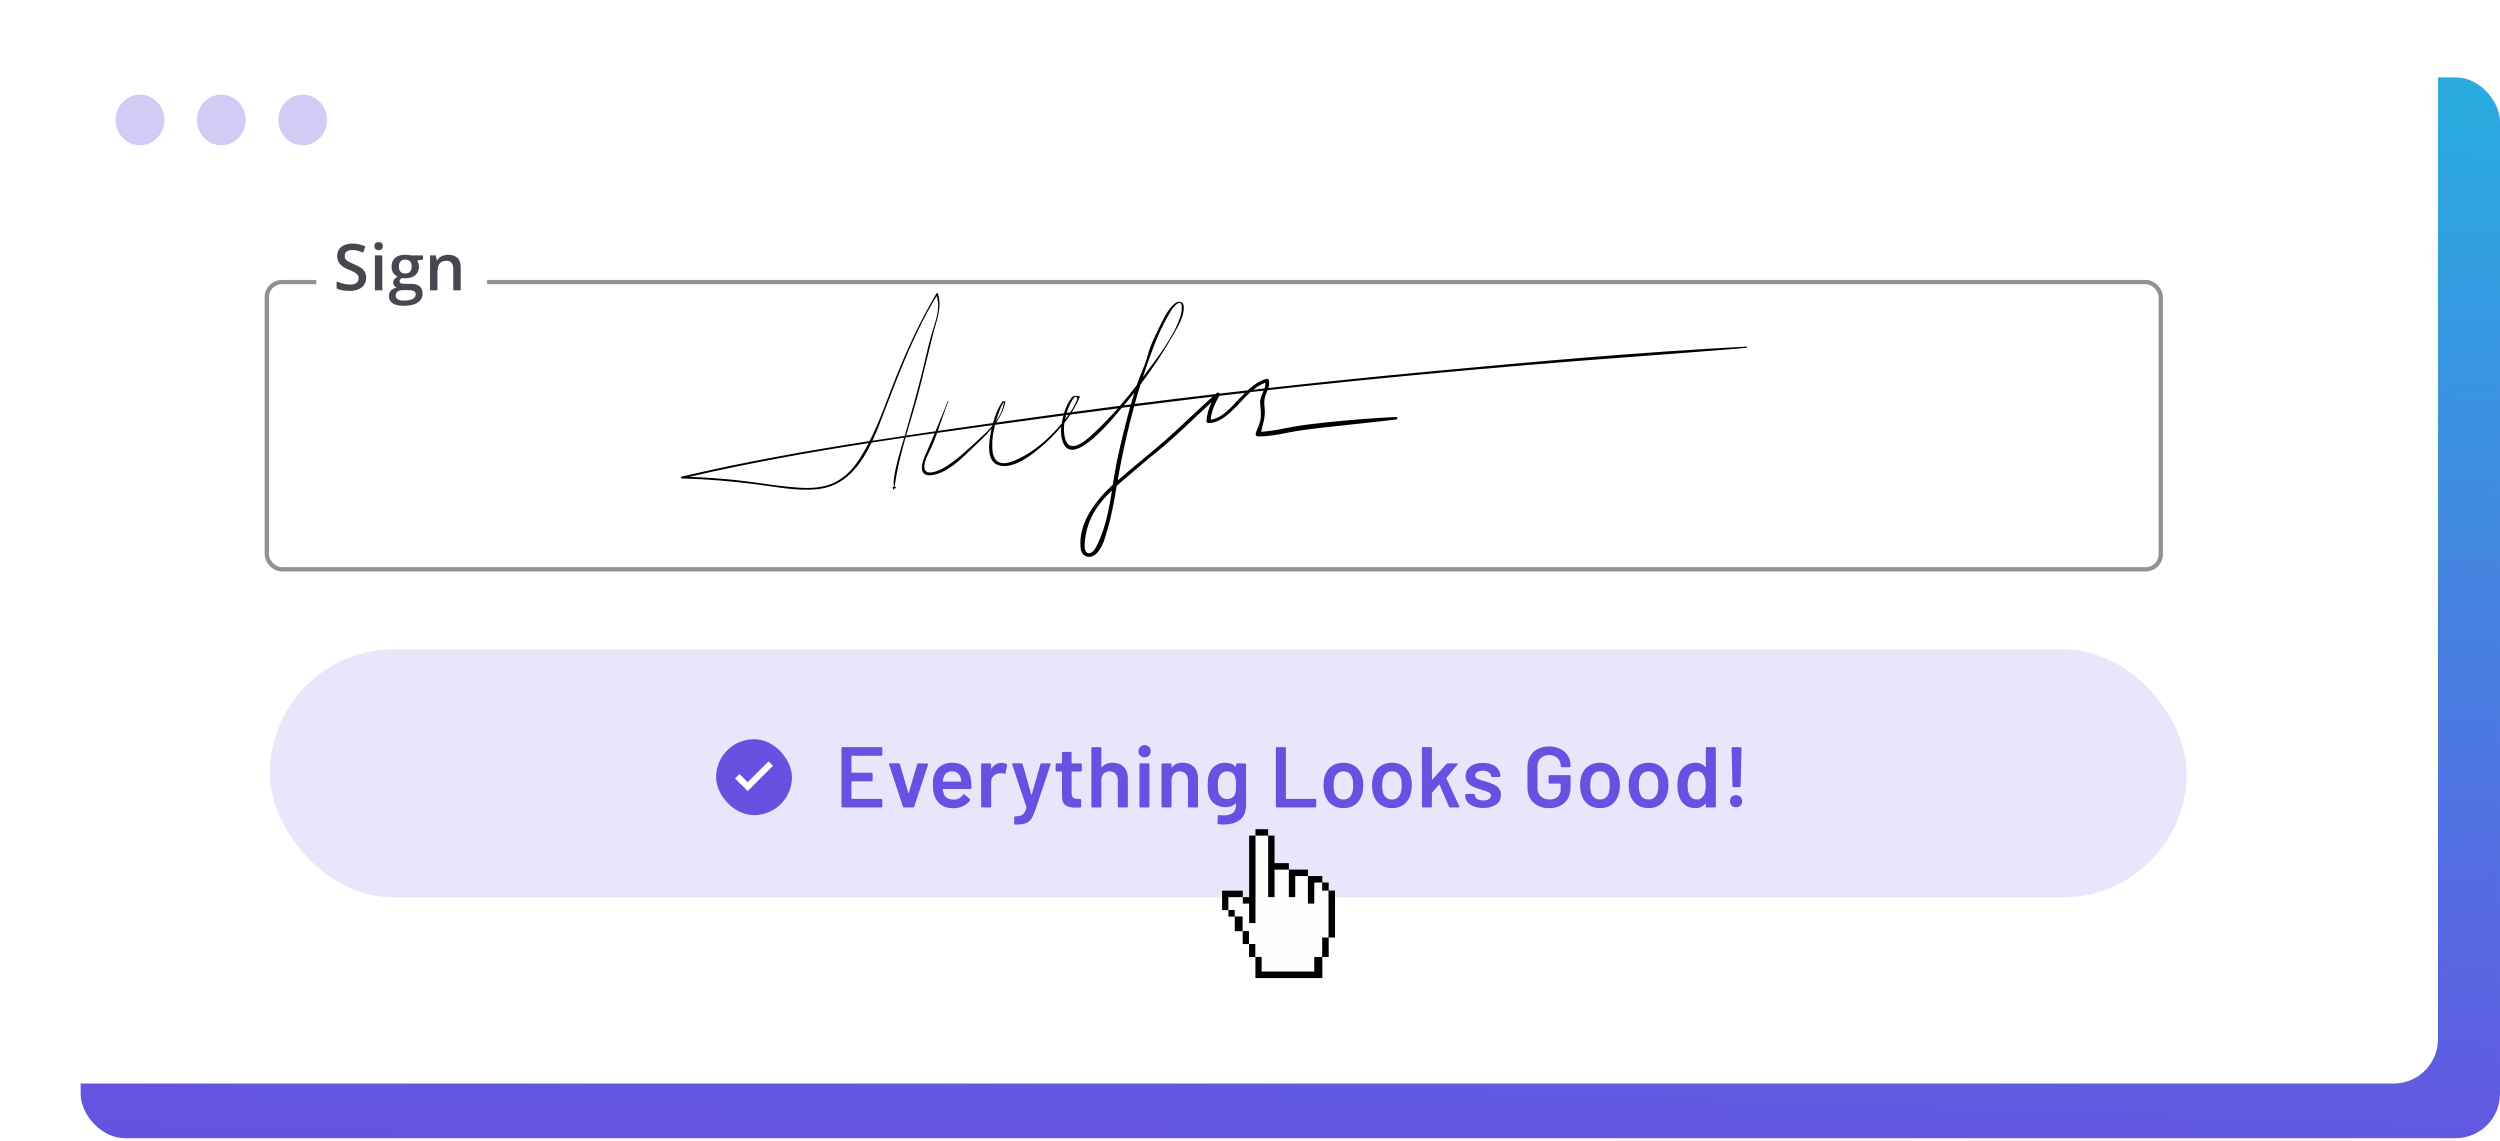 <svg width="403" height="184" viewBox="0 0 403 184" fill="none" xmlns="http://www.w3.org/2000/svg">
<rect x="13" y="12.473" width="390" height="171" rx="7.137" fill="url(#paint0_linear_369_12331)"/>
<g filter="url(#filter0_dd_369_12331)">
<rect x="3" y="2.473" width="390" height="171" rx="7.137" fill="white"/>
<g opacity="0.3">
<ellipse cx="22.569" cy="18.146" rx="3.935" ry="4.084" fill="#6651E1"/>
<ellipse cx="35.684" cy="18.146" rx="3.935" ry="4.084" fill="#6651E1"/>
<ellipse cx="48.8" cy="18.146" rx="3.935" ry="4.084" fill="#6651E1"/>
</g>
<rect x="43.011" y="44.278" width="305.306" height="46.306" rx="2.427" stroke="#928F99" stroke-width="0.694"/>
<rect width="27.549" height="12" transform="translate(50.983 35.608)" fill="white"/>
<path d="M59.02 43.586C59.02 44.027 58.912 44.406 58.695 44.724C58.482 45.043 58.174 45.286 57.771 45.456C57.371 45.625 56.894 45.71 56.338 45.71C56.067 45.71 55.808 45.694 55.561 45.664C55.314 45.634 55.08 45.59 54.86 45.532C54.643 45.471 54.445 45.398 54.266 45.313V44.166C54.567 44.298 54.904 44.418 55.277 44.526C55.649 44.631 56.029 44.684 56.415 44.684C56.73 44.684 56.99 44.643 57.197 44.562C57.407 44.477 57.563 44.358 57.664 44.206C57.766 44.05 57.817 43.869 57.817 43.663C57.817 43.442 57.757 43.256 57.639 43.104C57.52 42.951 57.341 42.812 57.1 42.687C56.863 42.559 56.565 42.421 56.206 42.276C55.962 42.178 55.729 42.066 55.505 41.941C55.285 41.815 55.089 41.668 54.916 41.499C54.743 41.329 54.606 41.129 54.505 40.899C54.406 40.666 54.357 40.391 54.357 40.076C54.357 39.656 54.457 39.297 54.657 38.999C54.86 38.701 55.145 38.473 55.51 38.313C55.88 38.154 56.31 38.075 56.801 38.075C57.19 38.075 57.556 38.115 57.898 38.197C58.243 38.278 58.582 38.393 58.914 38.542L58.528 39.523C58.223 39.397 57.927 39.297 57.639 39.223C57.354 39.148 57.063 39.111 56.765 39.111C56.508 39.111 56.289 39.15 56.11 39.228C55.93 39.306 55.793 39.416 55.698 39.558C55.607 39.697 55.561 39.863 55.561 40.056C55.561 40.273 55.614 40.456 55.719 40.605C55.827 40.75 55.993 40.884 56.217 41.006C56.443 41.128 56.735 41.263 57.09 41.412C57.5 41.581 57.847 41.759 58.132 41.946C58.419 42.132 58.639 42.355 58.792 42.616C58.944 42.873 59.02 43.197 59.02 43.586ZM61.629 39.985V45.608H60.435V39.985H61.629ZM61.04 37.831C61.222 37.831 61.38 37.88 61.512 37.978C61.648 38.076 61.715 38.246 61.715 38.486C61.715 38.723 61.648 38.893 61.512 38.994C61.38 39.092 61.222 39.142 61.04 39.142C60.85 39.142 60.689 39.092 60.557 38.994C60.428 38.893 60.364 38.723 60.364 38.486C60.364 38.246 60.428 38.076 60.557 37.978C60.689 37.88 60.85 37.831 61.04 37.831ZM65.05 48.107C64.288 48.107 63.704 47.97 63.298 47.696C62.891 47.422 62.688 47.037 62.688 46.543C62.688 46.197 62.796 45.904 63.013 45.664C63.23 45.427 63.54 45.263 63.943 45.171C63.79 45.104 63.658 44.999 63.547 44.856C63.438 44.711 63.384 44.55 63.384 44.374C63.384 44.164 63.443 43.984 63.562 43.835C63.68 43.686 63.858 43.542 64.095 43.404C63.8 43.278 63.563 43.075 63.384 42.794C63.208 42.509 63.12 42.176 63.12 41.793C63.12 41.387 63.206 41.041 63.379 40.757C63.552 40.469 63.804 40.251 64.136 40.102C64.468 39.949 64.869 39.873 65.34 39.873C65.441 39.873 65.551 39.88 65.67 39.893C65.792 39.904 65.903 39.917 66.005 39.934C66.11 39.947 66.19 39.963 66.244 39.98H68.189V40.645L67.234 40.823C67.326 40.952 67.399 41.099 67.453 41.265C67.507 41.427 67.534 41.605 67.534 41.798C67.534 42.381 67.333 42.84 66.93 43.175C66.53 43.507 65.978 43.673 65.274 43.673C65.104 43.666 64.94 43.652 64.781 43.632C64.659 43.707 64.566 43.79 64.501 43.881C64.437 43.969 64.405 44.069 64.405 44.181C64.405 44.272 64.437 44.347 64.501 44.404C64.566 44.458 64.661 44.499 64.786 44.526C64.915 44.553 65.07 44.567 65.253 44.567H66.224C66.84 44.567 67.311 44.697 67.636 44.958C67.961 45.219 68.123 45.601 68.123 46.106C68.123 46.746 67.859 47.239 67.331 47.584C66.803 47.933 66.042 48.107 65.05 48.107ZM65.096 47.269C65.512 47.269 65.863 47.229 66.147 47.147C66.432 47.066 66.647 46.949 66.793 46.797C66.938 46.648 67.011 46.47 67.011 46.264C67.011 46.081 66.965 45.94 66.874 45.842C66.782 45.744 66.645 45.676 66.462 45.639C66.279 45.601 66.052 45.583 65.782 45.583H64.898C64.678 45.583 64.483 45.617 64.314 45.684C64.144 45.755 64.012 45.857 63.917 45.989C63.826 46.121 63.78 46.28 63.78 46.467C63.78 46.724 63.894 46.922 64.121 47.061C64.351 47.2 64.676 47.269 65.096 47.269ZM65.329 42.89C65.678 42.89 65.937 42.796 66.107 42.606C66.276 42.413 66.361 42.142 66.361 41.793C66.361 41.414 66.273 41.129 66.097 40.94C65.924 40.75 65.666 40.655 65.324 40.655C64.989 40.655 64.734 40.752 64.557 40.945C64.385 41.138 64.298 41.424 64.298 41.803C64.298 42.145 64.385 42.413 64.557 42.606C64.734 42.796 64.991 42.89 65.329 42.89ZM72.251 39.878C72.884 39.878 73.377 40.042 73.729 40.371C74.085 40.696 74.262 41.219 74.262 41.941V45.608H73.069V42.164C73.069 41.727 72.979 41.4 72.799 41.184C72.62 40.964 72.342 40.853 71.966 40.853C71.421 40.853 71.042 41.021 70.828 41.356C70.618 41.692 70.513 42.178 70.513 42.814V45.608H69.32V39.985H70.249L70.417 40.747H70.483C70.605 40.55 70.755 40.389 70.935 40.264C71.118 40.136 71.321 40.039 71.545 39.975C71.772 39.91 72.007 39.878 72.251 39.878Z" fill="#48464F"/>
<g clip-path="url(#clip0_369_12331)">
<path d="M281.512 54.684C264.569 55.557 247.623 57.078 230.734 58.666C221.972 59.488 213.219 60.385 204.477 61.358C204.6 60.941 204.634 60.529 204.531 60.078C204.5 59.945 204.33 59.831 204.173 59.874C202.971 60.211 201.996 60.932 201.122 61.736C199.616 61.906 198.106 62.084 196.601 62.257C196.521 62.104 196.31 62.013 196.13 62.17C196.068 62.224 196.005 62.281 195.943 62.334C191.601 62.845 187.261 63.375 182.927 63.927C183.215 62.882 183.524 61.843 183.845 60.803C185.849 58.14 187.698 55.35 189.28 52.527C190.005 51.235 190.939 49.666 190.816 48.193C190.745 47.313 189.943 47.252 189.322 47.785C188.084 48.851 187.373 50.545 186.71 51.918C186.077 53.23 185.38 54.62 185.034 56.017C184.631 57.647 183.773 59.276 183.239 60.89C183.24 60.9 183.233 60.907 183.23 60.918C182.37 62.047 181.474 63.154 180.536 64.231C180.194 64.276 179.851 64.317 179.506 64.362C177.263 64.654 175.021 64.954 172.779 65.252C173.284 64.451 173.72 63.627 174.058 62.801C174.087 62.726 174.019 62.662 173.94 62.654C172.897 62.523 172.862 62.682 172.349 63.519C171.984 64.115 171.719 64.765 171.52 65.42C167.872 65.912 164.229 66.415 160.586 66.927C161.279 65.923 161.812 64.835 162.069 63.602C162.081 63.548 162.023 63.511 161.971 63.505C161.884 63.495 161.797 63.485 161.706 63.471C161.67 63.467 161.629 63.491 161.607 63.517C160.883 64.566 160.399 65.772 160.066 67.001C157.103 67.417 154.141 67.844 151.179 68.274C151.739 66.7 152.235 65.107 152.868 63.559C152.891 63.505 152.795 63.478 152.772 63.532C152.1 65.132 151.463 66.733 150.806 68.328C149.226 68.56 147.65 68.788 146.071 69.023C146.841 66.348 147.686 63.685 148.353 60.998C149.031 58.258 149.714 55.521 150.384 52.779C150.928 50.563 151.934 48.381 151.178 46.121C151.153 46.043 151.023 46.002 150.972 46.089C148.414 50.409 146.315 54.913 144.474 59.498C143.083 62.955 141.892 66.543 140.181 69.911C130.018 71.485 119.893 73.285 109.903 75.637C109.718 75.68 109.731 75.932 109.927 75.937C114.055 76.038 118.15 76.403 122.225 76.928C125.397 77.34 128.58 78.003 131.82 77.662C136.244 77.194 138.772 73.766 140.495 70.153C142.244 69.884 143.994 69.621 145.749 69.361C145.333 70.736 143.693 76.006 144.12 77.26C144.108 77.258 144.1 77.255 144.087 77.249C144.043 77.235 143.998 77.256 143.969 77.29C143.846 77.421 143.916 77.457 143.971 77.658C143.999 77.76 144.163 77.746 144.174 77.641C144.184 77.568 144.194 77.494 144.203 77.42C144.243 77.469 144.289 77.504 144.341 77.52C144.466 77.555 144.53 77.38 144.405 77.345C144.341 77.329 144.281 77.31 144.22 77.29C144.565 74.598 145.231 71.956 145.981 69.325C147.545 69.095 149.106 68.868 150.671 68.645C150.165 69.87 149.647 71.093 149.093 72.305C148.608 73.358 147.944 75.694 150.164 75.407C152.76 75.069 155.001 72.71 156.694 71.111C157.803 70.063 158.909 69.022 159.843 67.891C159.748 68.322 159.669 68.752 159.601 69.171C159.39 70.498 159.095 73.176 160.912 73.786C163.359 74.614 166.595 71.938 168.154 70.569C169.173 69.674 170.168 68.663 171.07 67.579C170.981 68.52 171.05 69.477 171.437 70.328C173.166 74.09 179.654 65.962 180.832 64.547C181.283 64.49 181.73 64.433 182.181 64.376C181.975 65.125 181.776 65.878 181.585 66.63C180.805 69.708 180.032 72.838 179.538 75.959C179.486 76.283 179.437 76.61 179.385 76.937C176.399 79.693 173.75 83.321 174.206 87.276C174.327 88.329 175.406 89.003 176.448 88.28C177.678 87.423 178.118 85.526 178.49 84.29C179.196 81.941 179.611 79.541 180.014 77.136C180.596 76.61 181.199 76.099 181.798 75.596C183.362 74.285 184.889 72.922 186.487 71.643C189.615 69.139 192.375 66.301 195.321 63.632C194.862 64.614 194.535 65.62 194.494 66.721C194.49 66.867 194.615 67.006 194.788 67.006C196.57 66.994 197.916 65.705 199.037 64.607C199.837 63.823 200.643 62.852 201.557 62.02C202.27 61.939 202.986 61.857 203.698 61.775C203.421 62.488 203.046 63.196 203.136 63.97C203.241 64.882 203.358 65.79 203.137 66.701C202.972 67.381 202.599 68.016 202.422 68.7C202.366 68.924 202.506 69.159 202.786 69.164C204.391 69.195 205.982 68.868 207.548 68.561C209.319 68.213 211.095 67.987 212.893 67.776C216.947 67.306 221.013 66.929 225.066 66.436C225.33 66.404 225.298 66.01 225.032 66.025C221.257 66.204 217.5 66.511 213.741 66.905C211.896 67.099 210.039 67.308 208.213 67.653C206.573 67.966 204.963 68.311 203.295 68.418C203.582 67.103 204.037 65.982 203.854 64.583C203.72 63.562 203.819 62.845 204.25 61.901C204.28 61.836 204.306 61.771 204.332 61.706C206.15 61.504 207.968 61.302 209.786 61.11C221.737 59.833 233.699 58.712 245.674 57.697C257.619 56.688 269.577 55.897 281.517 54.888C281.661 54.877 281.643 54.656 281.499 54.664L281.512 54.684ZM138.6 72.71C137.35 74.649 135.784 76.317 133.338 77.053C131.275 77.675 128.98 77.464 126.882 77.258C124.186 76.993 121.516 76.506 118.822 76.22C116.263 75.947 113.692 75.769 111.112 75.678C120.662 73.466 130.329 71.741 140.034 70.232C139.595 71.074 139.124 71.9 138.604 72.71L138.6 72.71ZM140.655 69.849C141.411 68.221 142.008 66.571 142.554 65.155C143.803 61.897 145.044 58.636 146.442 55.421C147.161 53.768 147.933 52.139 148.753 50.524C149.224 49.593 149.731 48.673 150.254 47.762C150.478 47.369 150.71 46.982 150.946 46.595C151.088 46.361 151.237 47.673 151.237 47.916C151.258 49.54 150.623 51.165 150.16 52.727C149.611 54.581 149.23 56.484 148.768 58.352C147.876 61.947 146.871 65.502 145.847 69.069C145.428 69.13 145.008 69.192 144.589 69.253C143.278 69.45 141.966 69.649 140.655 69.852L140.655 69.849ZM185.977 54.666C186.672 52.866 187.486 51.07 188.488 49.381C188.831 48.805 189.24 48.08 189.874 47.713C190.875 47.129 190.4 49.421 190.329 49.657C189.227 53.184 186.523 56.515 184.234 59.587C184.768 57.938 185.347 56.297 185.977 54.666ZM172.466 63.999C172.646 63.606 172.883 63.233 173.154 62.884C173.424 62.536 173.726 62.97 173.652 63.178C173.566 63.414 173.451 63.645 173.339 63.873C173.108 64.364 172.828 64.835 172.519 65.291C172.329 65.317 172.134 65.343 171.944 65.365C172.094 64.887 172.269 64.429 172.466 63.996L172.466 63.999ZM172.248 65.681C172.061 65.939 171.869 66.191 171.669 66.44C171.717 66.203 171.772 65.966 171.836 65.735C171.972 65.717 172.112 65.699 172.248 65.681ZM161.473 64.188C161.55 64.029 161.64 63.876 161.73 63.723C162 63.277 161.627 64.593 161.586 64.721C161.364 65.416 161.004 66.07 160.563 66.69C160.714 66.17 160.881 65.66 161.06 65.159C161.179 64.83 161.318 64.506 161.469 64.188L161.473 64.188ZM157.92 69.512C156.026 71.21 154.235 73.047 151.943 74.34C151.045 74.846 148.966 75.605 148.997 74.042C149.018 73.04 149.644 71.986 150.065 71.073C150.444 70.261 150.766 69.432 151.067 68.595C153.676 68.222 156.286 67.858 158.896 67.495C159.257 67.445 159.619 67.395 159.984 67.344C159.971 67.384 159.963 67.426 159.954 67.465C159.334 68.199 158.623 68.878 157.92 69.508L157.92 69.512ZM170.867 67.404C168.982 69.599 166.586 71.727 163.771 72.955C162.864 73.351 161.543 73.822 160.705 73.115C160.03 72.548 159.972 71.486 159.953 70.716C159.924 69.579 160.106 68.422 160.399 67.29C164.074 66.782 167.749 66.28 171.424 65.789C171.409 65.842 171.394 65.896 171.382 65.949C171.29 66.311 171.21 66.689 171.151 67.072C171.058 67.184 170.964 67.292 170.871 67.404L170.867 67.404ZM176.283 68.666C175.016 69.852 172.373 72.195 171.674 69.423C171.478 68.651 171.466 67.814 171.579 66.978C171.917 66.541 172.238 66.095 172.539 65.64C175.089 65.302 177.638 64.968 180.188 64.641C178.957 66.032 177.66 67.381 176.286 68.662L176.283 68.666ZM181.185 64.15C181.755 63.472 182.316 62.781 182.864 62.077C182.668 62.718 182.48 63.362 182.297 64.009C181.924 64.056 181.554 64.103 181.181 64.151L181.185 64.15ZM176.896 86.579C176.681 87.031 176.23 87.971 175.564 87.993C174.554 88.026 174.871 86.114 174.936 85.612C175.208 83.575 175.941 81.758 177.257 80.054C177.854 79.28 178.534 78.562 179.256 77.871C178.784 80.824 178.214 83.843 176.899 86.579L176.896 86.579ZM180.182 76.251C180.368 75.148 180.558 74.049 180.78 72.954C181.37 70.044 182.041 67.163 182.824 64.307C187.038 63.772 191.257 63.251 195.478 62.751C192.883 65.055 190.445 67.492 187.837 69.787C185.332 71.986 182.691 74.058 180.182 76.254L180.182 76.251ZM199.893 62.95C198.698 64.162 197.129 66.227 195.16 66.448C195.284 65.073 195.854 63.863 196.547 62.619C197.932 62.455 199.318 62.298 200.703 62.138C200.426 62.407 200.158 62.682 199.897 62.95L199.893 62.95ZM202.041 61.634C202.627 61.156 203.266 60.757 203.976 60.505C203.994 60.82 203.936 61.127 203.843 61.43C203.243 61.499 202.64 61.565 202.041 61.634Z" fill="black"/>
</g>
<g clip-path="url(#clip1_369_12331)">
<rect x="43.5" y="103.473" width="309" height="40" rx="20" fill="#E9E6FB"/>
<rect x="115.431" y="117.973" width="12.234" height="12.234" rx="6.117" fill="#6651E1"/>
<path d="M120.528 126.333L118.489 124.294L119.203 123.58L120.528 124.905L123.893 121.541L124.606 122.255L120.528 126.333Z" fill="white"/>
<path d="M142.227 120.468C142.227 120.514 142.208 120.556 142.171 120.593C142.143 120.621 142.106 120.635 142.06 120.635H137.321C137.275 120.635 137.252 120.658 137.252 120.704V123.303C137.252 123.349 137.275 123.372 137.321 123.372H140.504C140.55 123.372 140.587 123.391 140.615 123.428C140.652 123.456 140.67 123.493 140.67 123.539V124.595C140.67 124.642 140.652 124.683 140.615 124.72C140.587 124.748 140.55 124.762 140.504 124.762H137.321C137.275 124.762 137.252 124.785 137.252 124.832V127.514C137.252 127.56 137.275 127.583 137.321 127.583H142.06C142.106 127.583 142.143 127.602 142.171 127.639C142.208 127.666 142.227 127.703 142.227 127.75V128.806C142.227 128.852 142.208 128.894 142.171 128.931C142.143 128.959 142.106 128.973 142.06 128.973H135.807C135.76 128.973 135.719 128.959 135.681 128.931C135.654 128.894 135.64 128.852 135.64 128.806V119.412C135.64 119.366 135.654 119.329 135.681 119.301C135.719 119.264 135.76 119.245 135.807 119.245H142.06C142.106 119.245 142.143 119.264 142.171 119.301C142.208 119.329 142.227 119.366 142.227 119.412V120.468ZM145.733 128.973C145.64 128.973 145.58 128.926 145.552 128.834L143.315 122.052C143.305 122.034 143.301 122.011 143.301 121.983C143.301 121.899 143.352 121.858 143.454 121.858H144.871C144.973 121.858 145.038 121.904 145.066 121.997L146.414 126.638C146.423 126.666 146.437 126.68 146.455 126.68C146.474 126.68 146.488 126.666 146.497 126.638L147.845 121.997C147.873 121.904 147.938 121.858 148.039 121.858L149.457 121.885C149.512 121.885 149.554 121.904 149.582 121.941C149.61 121.969 149.614 122.015 149.596 122.08L147.372 128.834C147.345 128.926 147.284 128.973 147.192 128.973H145.733ZM156.531 124.623C156.568 124.855 156.587 125.114 156.587 125.401L156.573 125.832C156.573 125.943 156.517 125.999 156.406 125.999H152.056C152.01 125.999 151.987 126.022 151.987 126.068C152.015 126.374 152.056 126.582 152.112 126.694C152.334 127.361 152.876 127.699 153.738 127.708C154.368 127.708 154.868 127.449 155.239 126.93C155.276 126.874 155.322 126.846 155.378 126.846C155.415 126.846 155.447 126.86 155.475 126.888L156.336 127.597C156.42 127.662 156.434 127.736 156.378 127.819C156.091 128.227 155.706 128.542 155.225 128.764C154.752 128.987 154.224 129.098 153.64 129.098C152.918 129.098 152.302 128.936 151.792 128.611C151.292 128.287 150.926 127.833 150.694 127.249C150.481 126.749 150.375 126.054 150.375 125.165C150.375 124.628 150.43 124.192 150.542 123.859C150.727 123.21 151.074 122.701 151.584 122.33C152.103 121.95 152.723 121.76 153.446 121.76C155.271 121.76 156.299 122.715 156.531 124.623ZM153.446 123.15C153.103 123.15 152.816 123.238 152.584 123.414C152.362 123.581 152.205 123.817 152.112 124.123C152.056 124.28 152.019 124.484 152.001 124.734C151.982 124.781 152.001 124.804 152.056 124.804H154.877C154.924 124.804 154.947 124.781 154.947 124.734C154.928 124.503 154.9 124.327 154.863 124.206C154.78 123.873 154.613 123.613 154.363 123.428C154.122 123.243 153.817 123.15 153.446 123.15ZM161.471 121.788C161.768 121.788 162.027 121.848 162.249 121.969C162.324 122.006 162.351 122.075 162.333 122.177L162.097 123.428C162.087 123.539 162.022 123.572 161.902 123.525C161.763 123.479 161.601 123.456 161.416 123.456C161.295 123.456 161.203 123.46 161.138 123.47C160.749 123.488 160.424 123.627 160.165 123.887C159.906 124.137 159.776 124.466 159.776 124.873V128.806C159.776 128.852 159.757 128.894 159.72 128.931C159.693 128.959 159.655 128.973 159.609 128.973H158.331C158.284 128.973 158.243 128.959 158.206 128.931C158.178 128.894 158.164 128.852 158.164 128.806V122.038C158.164 121.992 158.178 121.955 158.206 121.927C158.243 121.89 158.284 121.872 158.331 121.872H159.609C159.655 121.872 159.693 121.89 159.72 121.927C159.757 121.955 159.776 121.992 159.776 122.038V122.664C159.776 122.701 159.781 122.724 159.79 122.733C159.808 122.733 159.827 122.719 159.845 122.691C160.234 122.089 160.776 121.788 161.471 121.788ZM163.584 131.738C163.557 131.738 163.534 131.72 163.515 131.682C163.496 131.655 163.487 131.618 163.487 131.571V130.571C163.487 130.524 163.501 130.483 163.529 130.446C163.566 130.418 163.608 130.404 163.654 130.404H163.668C164.048 130.395 164.344 130.353 164.557 130.279C164.77 130.214 164.946 130.084 165.085 129.89C165.224 129.695 165.349 129.403 165.461 129.014C165.47 128.996 165.47 128.968 165.461 128.931L163.168 122.052C163.158 122.034 163.154 122.011 163.154 121.983C163.154 121.899 163.2 121.858 163.293 121.858H164.655C164.756 121.858 164.821 121.904 164.849 121.997L166.239 126.888C166.248 126.916 166.262 126.93 166.28 126.93C166.299 126.93 166.313 126.916 166.322 126.888L167.712 121.997C167.74 121.904 167.804 121.858 167.906 121.858H169.226C169.282 121.858 169.319 121.876 169.338 121.913C169.365 121.941 169.37 121.987 169.352 122.052L166.906 129.362C166.674 130.02 166.447 130.511 166.225 130.835C166.002 131.159 165.697 131.391 165.308 131.53C164.928 131.669 164.386 131.738 163.682 131.738H163.584ZM174.392 123.011C174.392 123.057 174.374 123.099 174.337 123.136C174.309 123.164 174.272 123.178 174.226 123.178H172.808C172.762 123.178 172.739 123.201 172.739 123.247V126.596C172.739 126.948 172.813 127.203 172.961 127.361C173.119 127.518 173.364 127.597 173.698 127.597H174.115C174.161 127.597 174.198 127.615 174.226 127.652C174.263 127.68 174.281 127.717 174.281 127.764V128.806C174.281 128.908 174.226 128.968 174.115 128.987L173.392 129C172.66 129 172.113 128.875 171.752 128.625C171.391 128.375 171.206 127.903 171.196 127.208V123.247C171.196 123.201 171.173 123.178 171.127 123.178H170.335C170.288 123.178 170.247 123.164 170.21 123.136C170.182 123.099 170.168 123.057 170.168 123.011V122.038C170.168 121.992 170.182 121.955 170.21 121.927C170.247 121.89 170.288 121.872 170.335 121.872H171.127C171.173 121.872 171.196 121.848 171.196 121.802V120.176C171.196 120.13 171.21 120.093 171.238 120.065C171.275 120.028 171.317 120.009 171.363 120.009H172.572C172.618 120.009 172.655 120.028 172.683 120.065C172.72 120.093 172.739 120.13 172.739 120.176V121.802C172.739 121.848 172.762 121.872 172.808 121.872H174.226C174.272 121.872 174.309 121.89 174.337 121.927C174.374 121.955 174.392 121.992 174.392 122.038V123.011ZM179.333 121.76C180.083 121.76 180.681 121.983 181.126 122.427C181.579 122.872 181.806 123.479 181.806 124.248V128.806C181.806 128.852 181.788 128.894 181.751 128.931C181.723 128.959 181.686 128.973 181.64 128.973H180.361C180.315 128.973 180.273 128.959 180.236 128.931C180.208 128.894 180.194 128.852 180.194 128.806V124.581C180.194 124.155 180.074 123.812 179.833 123.553C179.592 123.284 179.273 123.15 178.874 123.15C178.476 123.15 178.152 123.28 177.902 123.539C177.661 123.799 177.54 124.141 177.54 124.567V128.806C177.54 128.852 177.522 128.894 177.485 128.931C177.457 128.959 177.42 128.973 177.373 128.973H176.095C176.049 128.973 176.007 128.959 175.97 128.931C175.942 128.894 175.928 128.852 175.928 128.806V119.412C175.928 119.366 175.942 119.329 175.97 119.301C176.007 119.264 176.049 119.245 176.095 119.245H177.373C177.42 119.245 177.457 119.264 177.485 119.301C177.522 119.329 177.54 119.366 177.54 119.412V122.483C177.54 122.511 177.549 122.529 177.568 122.539C177.587 122.548 177.6 122.539 177.61 122.511C177.99 122.011 178.564 121.76 179.333 121.76ZM184.508 120.899C184.221 120.899 183.985 120.806 183.8 120.621C183.614 120.436 183.522 120.199 183.522 119.912C183.522 119.625 183.614 119.389 183.8 119.203C183.985 119.018 184.221 118.926 184.508 118.926C184.796 118.926 185.032 119.018 185.217 119.203C185.402 119.389 185.495 119.625 185.495 119.912C185.495 120.199 185.402 120.436 185.217 120.621C185.032 120.806 184.796 120.899 184.508 120.899ZM183.841 128.973C183.795 128.973 183.753 128.959 183.716 128.931C183.689 128.894 183.675 128.852 183.675 128.806V122.024C183.675 121.978 183.689 121.941 183.716 121.913C183.753 121.876 183.795 121.858 183.841 121.858H185.12C185.166 121.858 185.203 121.876 185.231 121.913C185.268 121.941 185.287 121.978 185.287 122.024V128.806C185.287 128.852 185.268 128.894 185.231 128.931C185.203 128.959 185.166 128.973 185.12 128.973H183.841ZM190.642 121.76C191.392 121.76 191.99 121.983 192.435 122.427C192.889 122.872 193.116 123.479 193.116 124.248V128.806C193.116 128.852 193.097 128.894 193.06 128.931C193.032 128.959 192.995 128.973 192.949 128.973H191.67C191.624 128.973 191.582 128.959 191.545 128.931C191.517 128.894 191.504 128.852 191.504 128.806V124.581C191.504 124.155 191.383 123.812 191.142 123.553C190.901 123.284 190.582 123.15 190.183 123.15C189.785 123.15 189.461 123.28 189.211 123.539C188.97 123.799 188.849 124.141 188.849 124.567V128.806C188.849 128.852 188.831 128.894 188.794 128.931C188.766 128.959 188.729 128.973 188.683 128.973H187.404C187.358 128.973 187.316 128.959 187.279 128.931C187.251 128.894 187.237 128.852 187.237 128.806V122.038C187.237 121.992 187.251 121.955 187.279 121.927C187.316 121.89 187.358 121.872 187.404 121.872H188.683C188.729 121.872 188.766 121.89 188.794 121.927C188.831 121.955 188.849 121.992 188.849 122.038V122.483C188.849 122.511 188.859 122.529 188.877 122.539C188.896 122.548 188.91 122.539 188.919 122.511C189.299 122.011 189.873 121.76 190.642 121.76ZM199.25 122.038C199.25 121.992 199.264 121.955 199.292 121.927C199.329 121.89 199.37 121.872 199.417 121.872H200.695C200.741 121.872 200.779 121.89 200.806 121.927C200.843 121.955 200.862 121.992 200.862 122.038V128.5C200.862 129.658 200.528 130.483 199.861 130.974C199.204 131.474 198.337 131.724 197.263 131.724C196.976 131.724 196.693 131.71 196.415 131.682C196.313 131.673 196.262 131.613 196.262 131.502L196.304 130.362C196.304 130.26 196.369 130.209 196.498 130.209C196.767 130.237 197.008 130.251 197.221 130.251C197.916 130.251 198.425 130.112 198.75 129.834C199.083 129.566 199.25 129.107 199.25 128.458V128.347C199.25 128.32 199.241 128.306 199.222 128.306C199.204 128.296 199.185 128.301 199.167 128.32C198.787 128.727 198.249 128.931 197.555 128.931C196.952 128.931 196.401 128.778 195.901 128.472C195.401 128.167 195.053 127.699 194.859 127.069C194.738 126.633 194.678 126.073 194.678 125.387C194.678 124.618 194.752 124.03 194.9 123.623C195.086 123.057 195.405 122.608 195.859 122.275C196.313 121.932 196.846 121.76 197.457 121.76C198.189 121.76 198.759 121.973 199.167 122.4C199.185 122.427 199.204 122.437 199.222 122.427C199.241 122.418 199.25 122.4 199.25 122.372V122.038ZM199.153 126.61C199.19 126.471 199.213 126.323 199.222 126.166C199.241 125.999 199.25 125.735 199.25 125.373C199.25 125.021 199.241 124.771 199.222 124.623C199.213 124.466 199.185 124.313 199.139 124.164C199.065 123.859 198.912 123.613 198.68 123.428C198.458 123.243 198.171 123.15 197.819 123.15C197.485 123.15 197.203 123.243 196.971 123.428C196.739 123.613 196.573 123.859 196.471 124.164C196.359 124.424 196.304 124.832 196.304 125.387C196.304 125.962 196.35 126.365 196.443 126.596C196.535 126.893 196.702 127.138 196.943 127.333C197.193 127.518 197.49 127.611 197.833 127.611C198.194 127.611 198.486 127.518 198.708 127.333C198.93 127.148 199.079 126.907 199.153 126.61ZM205.837 128.973C205.791 128.973 205.749 128.959 205.712 128.931C205.684 128.894 205.67 128.852 205.67 128.806V119.412C205.67 119.366 205.684 119.329 205.712 119.301C205.749 119.264 205.791 119.245 205.837 119.245H207.115C207.162 119.245 207.199 119.264 207.227 119.301C207.264 119.329 207.282 119.366 207.282 119.412V127.514C207.282 127.56 207.305 127.583 207.352 127.583H212.007C212.053 127.583 212.09 127.602 212.118 127.639C212.155 127.666 212.174 127.703 212.174 127.75V128.806C212.174 128.852 212.155 128.894 212.118 128.931C212.09 128.959 212.053 128.973 212.007 128.973H205.837ZM216.576 129.084C215.844 129.084 215.214 128.899 214.686 128.528C214.167 128.157 213.801 127.643 213.588 126.985C213.431 126.485 213.352 125.957 213.352 125.401C213.352 124.808 213.426 124.28 213.574 123.817C213.787 123.169 214.158 122.664 214.686 122.302C215.214 121.941 215.849 121.76 216.59 121.76C217.294 121.76 217.901 121.941 218.41 122.302C218.929 122.664 219.295 123.164 219.508 123.803C219.675 124.248 219.758 124.776 219.758 125.387C219.758 125.971 219.679 126.499 219.522 126.972C219.309 127.629 218.943 128.148 218.424 128.528C217.905 128.899 217.289 129.084 216.576 129.084ZM216.576 127.694C216.919 127.694 217.21 127.597 217.451 127.402C217.701 127.208 217.882 126.935 217.993 126.582C218.086 126.277 218.132 125.888 218.132 125.415C218.132 124.915 218.086 124.526 217.993 124.248C217.891 123.896 217.715 123.627 217.465 123.442C217.215 123.247 216.909 123.15 216.548 123.15C216.205 123.15 215.909 123.247 215.659 123.442C215.409 123.627 215.228 123.896 215.117 124.248C215.024 124.572 214.978 124.961 214.978 125.415C214.978 125.869 215.024 126.258 215.117 126.582C215.219 126.935 215.395 127.208 215.645 127.402C215.904 127.597 216.215 127.694 216.576 127.694ZM224.402 129.084C223.67 129.084 223.04 128.899 222.512 128.528C221.993 128.157 221.627 127.643 221.414 126.985C221.257 126.485 221.178 125.957 221.178 125.401C221.178 124.808 221.252 124.28 221.4 123.817C221.613 123.169 221.984 122.664 222.512 122.302C223.04 121.941 223.675 121.76 224.416 121.76C225.12 121.76 225.727 121.941 226.236 122.302C226.755 122.664 227.121 123.164 227.334 123.803C227.501 124.248 227.584 124.776 227.584 125.387C227.584 125.971 227.505 126.499 227.348 126.972C227.135 127.629 226.769 128.148 226.25 128.528C225.731 128.899 225.115 129.084 224.402 129.084ZM224.402 127.694C224.745 127.694 225.036 127.597 225.277 127.402C225.527 127.208 225.708 126.935 225.819 126.582C225.912 126.277 225.958 125.888 225.958 125.415C225.958 124.915 225.912 124.526 225.819 124.248C225.717 123.896 225.541 123.627 225.291 123.442C225.041 123.247 224.735 123.15 224.374 123.15C224.031 123.15 223.735 123.247 223.485 123.442C223.234 123.627 223.054 123.896 222.943 124.248C222.85 124.572 222.804 124.961 222.804 125.415C222.804 125.869 222.85 126.258 222.943 126.582C223.045 126.935 223.221 127.208 223.471 127.402C223.73 127.597 224.04 127.694 224.402 127.694ZM229.379 128.973C229.333 128.973 229.291 128.959 229.254 128.931C229.226 128.894 229.212 128.852 229.212 128.806V119.412C229.212 119.366 229.226 119.329 229.254 119.301C229.291 119.264 229.333 119.245 229.379 119.245H230.657C230.704 119.245 230.741 119.264 230.769 119.301C230.806 119.329 230.824 119.366 230.824 119.412V124.429C230.824 124.456 230.833 124.475 230.852 124.484C230.87 124.493 230.889 124.484 230.907 124.456L233.159 121.969C233.224 121.904 233.293 121.872 233.367 121.872H234.84C234.933 121.872 234.979 121.904 234.979 121.969C234.979 121.997 234.965 122.034 234.937 122.08L233.173 124.192C233.145 124.22 233.14 124.252 233.159 124.29L235.243 128.778C235.262 128.815 235.271 128.843 235.271 128.861C235.271 128.936 235.22 128.973 235.118 128.973H233.77C233.677 128.973 233.613 128.931 233.576 128.848L232.061 125.318C232.052 125.299 232.033 125.29 232.005 125.29C231.987 125.281 231.973 125.285 231.964 125.304L230.852 126.582C230.833 126.62 230.824 126.652 230.824 126.68V128.806C230.824 128.852 230.806 128.894 230.769 128.931C230.741 128.959 230.704 128.973 230.657 128.973H229.379ZM239.108 129.056C238.525 129.056 238.011 128.973 237.566 128.806C237.13 128.63 236.792 128.394 236.551 128.097C236.311 127.791 236.19 127.453 236.19 127.083V126.958C236.19 126.911 236.204 126.874 236.232 126.846C236.269 126.809 236.311 126.791 236.357 126.791H237.58C237.626 126.791 237.663 126.809 237.691 126.846C237.728 126.874 237.746 126.911 237.746 126.958V126.985C237.746 127.217 237.872 127.421 238.122 127.597C238.381 127.764 238.705 127.847 239.094 127.847C239.465 127.847 239.766 127.773 239.998 127.625C240.229 127.467 240.345 127.273 240.345 127.041C240.345 126.828 240.248 126.67 240.053 126.569C239.868 126.457 239.562 126.342 239.136 126.221L238.608 126.054C238.136 125.915 237.737 125.767 237.413 125.61C237.089 125.452 236.815 125.239 236.593 124.97C236.371 124.693 236.26 124.34 236.26 123.914C236.26 123.266 236.514 122.752 237.024 122.372C237.533 121.983 238.205 121.788 239.039 121.788C239.604 121.788 240.1 121.881 240.526 122.066C240.952 122.242 241.281 122.492 241.512 122.817C241.744 123.132 241.86 123.493 241.86 123.9C241.86 123.947 241.841 123.988 241.804 124.026C241.776 124.053 241.739 124.067 241.693 124.067H240.512C240.466 124.067 240.424 124.053 240.387 124.026C240.359 123.988 240.345 123.947 240.345 123.9C240.345 123.66 240.225 123.46 239.984 123.303C239.752 123.136 239.433 123.053 239.025 123.053C238.664 123.053 238.367 123.122 238.136 123.261C237.913 123.391 237.802 123.576 237.802 123.817C237.802 124.039 237.909 124.211 238.122 124.331C238.344 124.442 238.71 124.567 239.22 124.706L239.525 124.79C240.016 124.938 240.428 125.091 240.762 125.248C241.096 125.397 241.378 125.61 241.61 125.888C241.841 126.156 241.957 126.508 241.957 126.944C241.957 127.602 241.698 128.12 241.179 128.5C240.66 128.871 239.97 129.056 239.108 129.056ZM249.716 129.084C249.021 129.084 248.41 128.949 247.882 128.681C247.354 128.403 246.946 128.014 246.659 127.514C246.372 127.013 246.228 126.439 246.228 125.79V122.427C246.228 121.77 246.372 121.195 246.659 120.704C246.946 120.204 247.354 119.82 247.882 119.551C248.41 119.273 249.021 119.134 249.716 119.134C250.402 119.134 251.004 119.268 251.523 119.537C252.051 119.806 252.458 120.172 252.746 120.635C253.033 121.098 253.176 121.621 253.176 122.205V122.316C253.176 122.363 253.158 122.404 253.121 122.441C253.093 122.469 253.056 122.483 253.01 122.483H251.745C251.699 122.483 251.657 122.469 251.62 122.441C251.592 122.404 251.578 122.363 251.578 122.316V122.247C251.578 121.746 251.407 121.334 251.064 121.01C250.731 120.686 250.281 120.524 249.716 120.524C249.151 120.524 248.697 120.695 248.354 121.038C248.011 121.371 247.84 121.816 247.84 122.372V125.846C247.84 126.402 248.021 126.851 248.382 127.194C248.743 127.527 249.211 127.694 249.786 127.694C250.341 127.694 250.777 127.551 251.092 127.263C251.416 126.967 251.578 126.564 251.578 126.054V125.193C251.578 125.146 251.555 125.123 251.509 125.123H249.799C249.753 125.123 249.711 125.109 249.674 125.082C249.647 125.045 249.633 125.003 249.633 124.957V123.928C249.633 123.882 249.647 123.845 249.674 123.817C249.711 123.78 249.753 123.761 249.799 123.761H253.01C253.056 123.761 253.093 123.78 253.121 123.817C253.158 123.845 253.176 123.882 253.176 123.928V125.707C253.176 126.772 252.861 127.602 252.231 128.194C251.611 128.787 250.772 129.084 249.716 129.084ZM257.94 129.084C257.208 129.084 256.578 128.899 256.05 128.528C255.531 128.157 255.165 127.643 254.952 126.985C254.795 126.485 254.716 125.957 254.716 125.401C254.716 124.808 254.79 124.28 254.938 123.817C255.151 123.169 255.522 122.664 256.05 122.302C256.578 121.941 257.213 121.76 257.954 121.76C258.658 121.76 259.265 121.941 259.774 122.302C260.293 122.664 260.659 123.164 260.872 123.803C261.039 124.248 261.122 124.776 261.122 125.387C261.122 125.971 261.044 126.499 260.886 126.972C260.673 127.629 260.307 128.148 259.788 128.528C259.269 128.899 258.653 129.084 257.94 129.084ZM257.94 127.694C258.283 127.694 258.575 127.597 258.815 127.402C259.066 127.208 259.246 126.935 259.357 126.582C259.45 126.277 259.496 125.888 259.496 125.415C259.496 124.915 259.45 124.526 259.357 124.248C259.256 123.896 259.079 123.627 258.829 123.442C258.579 123.247 258.273 123.15 257.912 123.15C257.569 123.15 257.273 123.247 257.023 123.442C256.773 123.627 256.592 123.896 256.481 124.248C256.388 124.572 256.342 124.961 256.342 125.415C256.342 125.869 256.388 126.258 256.481 126.582C256.583 126.935 256.759 127.208 257.009 127.402C257.268 127.597 257.579 127.694 257.94 127.694ZM265.766 129.084C265.034 129.084 264.404 128.899 263.876 128.528C263.357 128.157 262.991 127.643 262.778 126.985C262.621 126.485 262.542 125.957 262.542 125.401C262.542 124.808 262.616 124.28 262.764 123.817C262.977 123.169 263.348 122.664 263.876 122.302C264.404 121.941 265.039 121.76 265.78 121.76C266.484 121.76 267.091 121.941 267.6 122.302C268.119 122.664 268.485 123.164 268.698 123.803C268.865 124.248 268.948 124.776 268.948 125.387C268.948 125.971 268.869 126.499 268.712 126.972C268.499 127.629 268.133 128.148 267.614 128.528C267.095 128.899 266.479 129.084 265.766 129.084ZM265.766 127.694C266.109 127.694 266.4 127.597 266.641 127.402C266.891 127.208 267.072 126.935 267.183 126.582C267.276 126.277 267.322 125.888 267.322 125.415C267.322 124.915 267.276 124.526 267.183 124.248C267.081 123.896 266.905 123.627 266.655 123.442C266.405 123.247 266.099 123.15 265.738 123.15C265.395 123.15 265.099 123.247 264.849 123.442C264.599 123.627 264.418 123.896 264.307 124.248C264.214 124.572 264.168 124.961 264.168 125.415C264.168 125.869 264.214 126.258 264.307 126.582C264.409 126.935 264.585 127.208 264.835 127.402C265.094 127.597 265.405 127.694 265.766 127.694ZM274.981 119.412C274.981 119.366 274.995 119.329 275.023 119.301C275.06 119.264 275.102 119.245 275.148 119.245H276.427C276.473 119.245 276.51 119.264 276.538 119.301C276.575 119.329 276.593 119.366 276.593 119.412V128.806C276.593 128.852 276.575 128.894 276.538 128.931C276.51 128.959 276.473 128.973 276.427 128.973H275.148C275.102 128.973 275.06 128.959 275.023 128.931C274.995 128.894 274.981 128.852 274.981 128.806V128.389C274.981 128.361 274.972 128.343 274.954 128.333C274.935 128.324 274.917 128.333 274.898 128.361C274.49 128.843 273.958 129.084 273.3 129.084C272.642 129.084 272.086 128.912 271.632 128.57C271.178 128.227 270.849 127.75 270.646 127.138C270.479 126.62 270.396 126.041 270.396 125.401C270.396 124.743 270.474 124.178 270.632 123.706C270.836 123.094 271.164 122.617 271.618 122.275C272.072 121.932 272.642 121.76 273.328 121.76C273.967 121.76 274.49 121.992 274.898 122.455C274.917 122.474 274.935 122.483 274.954 122.483C274.972 122.474 274.981 122.455 274.981 122.427V119.412ZM274.648 127.027C274.861 126.647 274.967 126.11 274.967 125.415C274.967 124.693 274.852 124.141 274.62 123.761C274.37 123.354 274.018 123.15 273.564 123.15C273.091 123.15 272.721 123.345 272.452 123.734C272.174 124.141 272.035 124.706 272.035 125.429C272.035 126.078 272.146 126.61 272.369 127.027C272.628 127.472 273.022 127.694 273.55 127.694C274.023 127.694 274.388 127.472 274.648 127.027ZM279.443 125.693C279.397 125.693 279.355 125.679 279.318 125.651C279.29 125.614 279.277 125.573 279.277 125.526L279.124 119.412C279.124 119.366 279.138 119.329 279.165 119.301C279.202 119.264 279.244 119.245 279.29 119.245H280.569C280.615 119.245 280.652 119.264 280.68 119.301C280.717 119.329 280.736 119.366 280.736 119.412L280.583 125.526C280.583 125.573 280.564 125.614 280.527 125.651C280.499 125.679 280.462 125.693 280.416 125.693H279.443ZM279.846 128.945C279.559 128.945 279.323 128.852 279.138 128.667C278.962 128.482 278.874 128.245 278.874 127.958C278.874 127.671 278.962 127.439 279.138 127.263C279.323 127.078 279.559 126.985 279.846 126.985C280.134 126.985 280.37 127.078 280.555 127.263C280.74 127.439 280.833 127.671 280.833 127.958C280.833 128.245 280.74 128.482 280.555 128.667C280.37 128.852 280.134 128.945 279.846 128.945Z" fill="#6651E1"/>
</g>
<path d="M203.393 155.431V153.079H202.37V150.996H201.346V148.914H200.323V146.561H199.047V145.52H198.023V143.438H200.336V144.479H201.359V147.615H202.382V133.514H204.429V143.425H205.453V138.99H207.765V143.425H208.788V140.031H210.835V144.466H211.859V141.072H213.135V142.371H214.158V149.942H213.135V153.079H211.859V155.431H203.393Z" fill="#FEFEFE"/>
<path d="M202.37 156.473V153.079H201.346V150.996H200.323V148.914H199.047V146.562H198.023V145.52H197V142.384H200.336V143.425H201.359V133.514H202.382V132.473H204.429V133.514H205.453V137.949H207.765V138.99H210.848V140.031H213.16V141.073H214.183V142.371H215.207V149.942H214.183V153.079H213.16V156.473H202.37ZM211.859 155.431V153.079H213.135V149.942H214.158V142.371H213.135V141.073H211.859V144.466H210.835V140.031H208.788V143.425H207.765V138.99H205.453V143.425H204.429V133.514H202.382V147.603H201.359V144.466H200.336V143.425H198.011V145.507H199.034V146.549H200.31V148.901H201.334V150.984H202.357V153.066H203.381V155.419H211.846L211.859 155.431Z" fill="black"/>
</g>
<defs>
<filter id="filter0_dd_369_12331" x="0.621" y="0.688" width="394.758" height="175.758" filterUnits="userSpaceOnUse" color-interpolation-filters="sRGB">
<feFlood flood-opacity="0" result="BackgroundImageFix"/>
<feColorMatrix in="SourceAlpha" type="matrix" values="0 0 0 0 0 0 0 0 0 0 0 0 0 0 0 0 0 0 127 0" result="hardAlpha"/>
<feMorphology radius="0.595" operator="dilate" in="SourceAlpha" result="effect1_dropShadow_369_12331"/>
<feOffset dy="0.595"/>
<feGaussianBlur stdDeviation="0.892"/>
<feColorMatrix type="matrix" values="0 0 0 0 0 0 0 0 0 0 0 0 0 0 0 0 0 0 0.15 0"/>
<feBlend mode="normal" in2="BackgroundImageFix" result="effect1_dropShadow_369_12331"/>
<feColorMatrix in="SourceAlpha" type="matrix" values="0 0 0 0 0 0 0 0 0 0 0 0 0 0 0 0 0 0 127 0" result="hardAlpha"/>
<feOffset dy="0.595"/>
<feGaussianBlur stdDeviation="1.174"/>
<feColorMatrix type="matrix" values="0 0 0 0 0 0 0 0 0 0 0 0 0 0 0 0 0 0 0.3 0"/>
<feBlend mode="normal" in2="effect1_dropShadow_369_12331" result="effect2_dropShadow_369_12331"/>
<feBlend mode="normal" in="SourceGraphic" in2="effect2_dropShadow_369_12331" result="shape"/>
</filter>
<linearGradient id="paint0_linear_369_12331" x1="403" y1="16.526" x2="396.621" y2="197.03" gradientUnits="userSpaceOnUse">
<stop stop-color="#2AABE0"/>
<stop offset="1" stop-color="#6651E1"/>
</linearGradient>
<clipPath id="clip0_369_12331">
<rect width="172.981" height="44.38" fill="white" transform="translate(107.664 49.551) rotate(-4.613)"/>
</clipPath>
<clipPath id="clip1_369_12331">
<rect x="43.5" y="103.473" width="309" height="40" rx="20" fill="white"/>
</clipPath>
</defs>
</svg>
